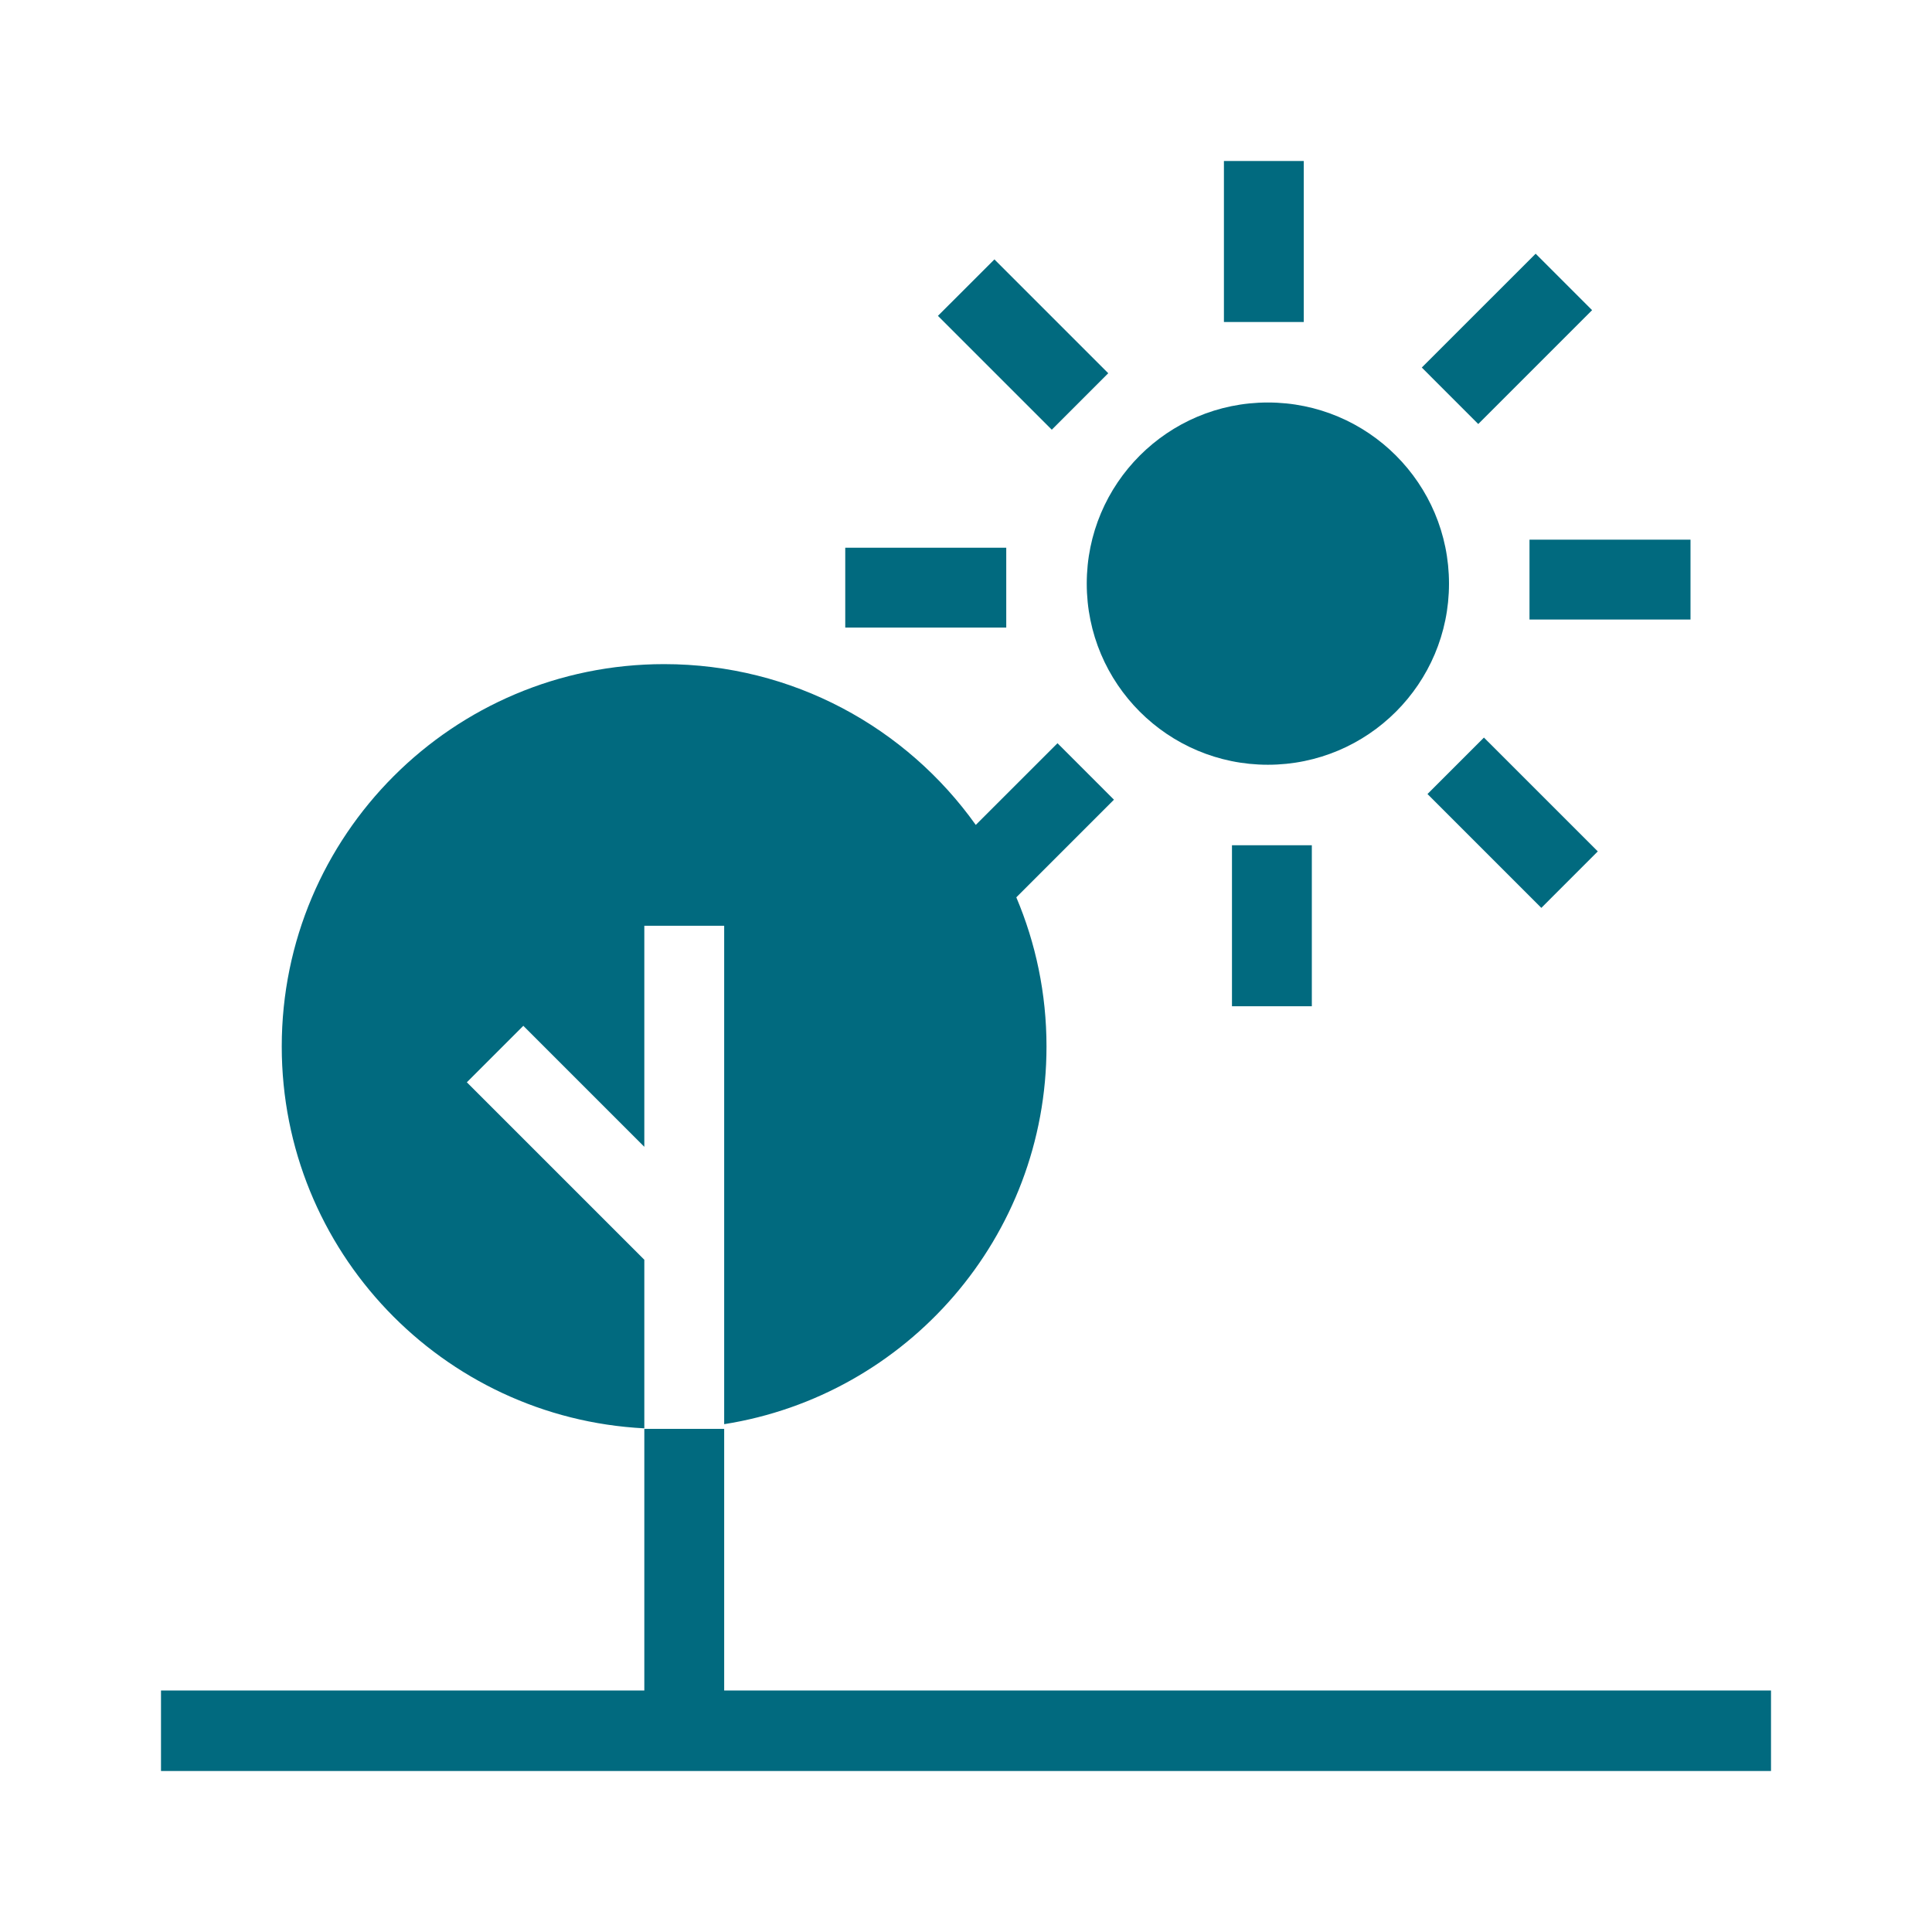 <svg width="72" height="72" viewBox="0 0 72 72" fill="none" xmlns="http://www.w3.org/2000/svg">
<path d="M26.988 63V53.25H24.75H24.012V63H6V66H24.012H26.988H66V63H26.988Z" fill="#016A7F"/>
<path d="M24.012 53.23V46.947L17.398 40.334L19.503 38.229L24.012 42.738V34.5H26.988V53.075C33.795 52.001 39 46.108 39 39C39 37.028 38.599 35.15 37.875 33.441L41.514 29.802L39.41 27.698L36.364 30.742C33.782 27.116 29.543 24.75 24.75 24.75C16.88 24.75 10.5 31.13 10.5 39C10.5 46.623 16.485 52.846 24.012 53.23Z" fill="#016A7F"/>
<path d="M47.25 28.5C50.978 28.5 54 25.478 54 21.75C54 18.022 50.978 15 47.25 15C43.522 15 40.5 18.022 40.5 21.75C40.5 25.478 43.522 28.5 47.25 28.5Z" fill="#016A7F"/>
<path d="M57.229 9.455L52.986 13.697L55.09 15.802L59.333 11.559L57.229 9.455Z" fill="#016A7F"/>
<path d="M63 20.112H57V23.088H63V20.112Z" fill="#016A7F"/>
<path d="M55.302 27.487L53.198 29.591L57.441 33.834L59.545 31.729L55.302 27.487Z" fill="#016A7F"/>
<path d="M48.888 31.5H45.912V37.5H48.888V31.5Z" fill="#016A7F"/>
<path d="M37.5 20.412H31.5V23.388H37.5V20.412Z" fill="#016A7F"/>
<path d="M37.059 9.667L34.954 11.771L39.197 16.014L41.301 13.909L37.059 9.667Z" fill="#016A7F"/>
<path d="M48.588 6H45.612V12H48.588V6Z" fill="#016A7F"/>
</svg>
